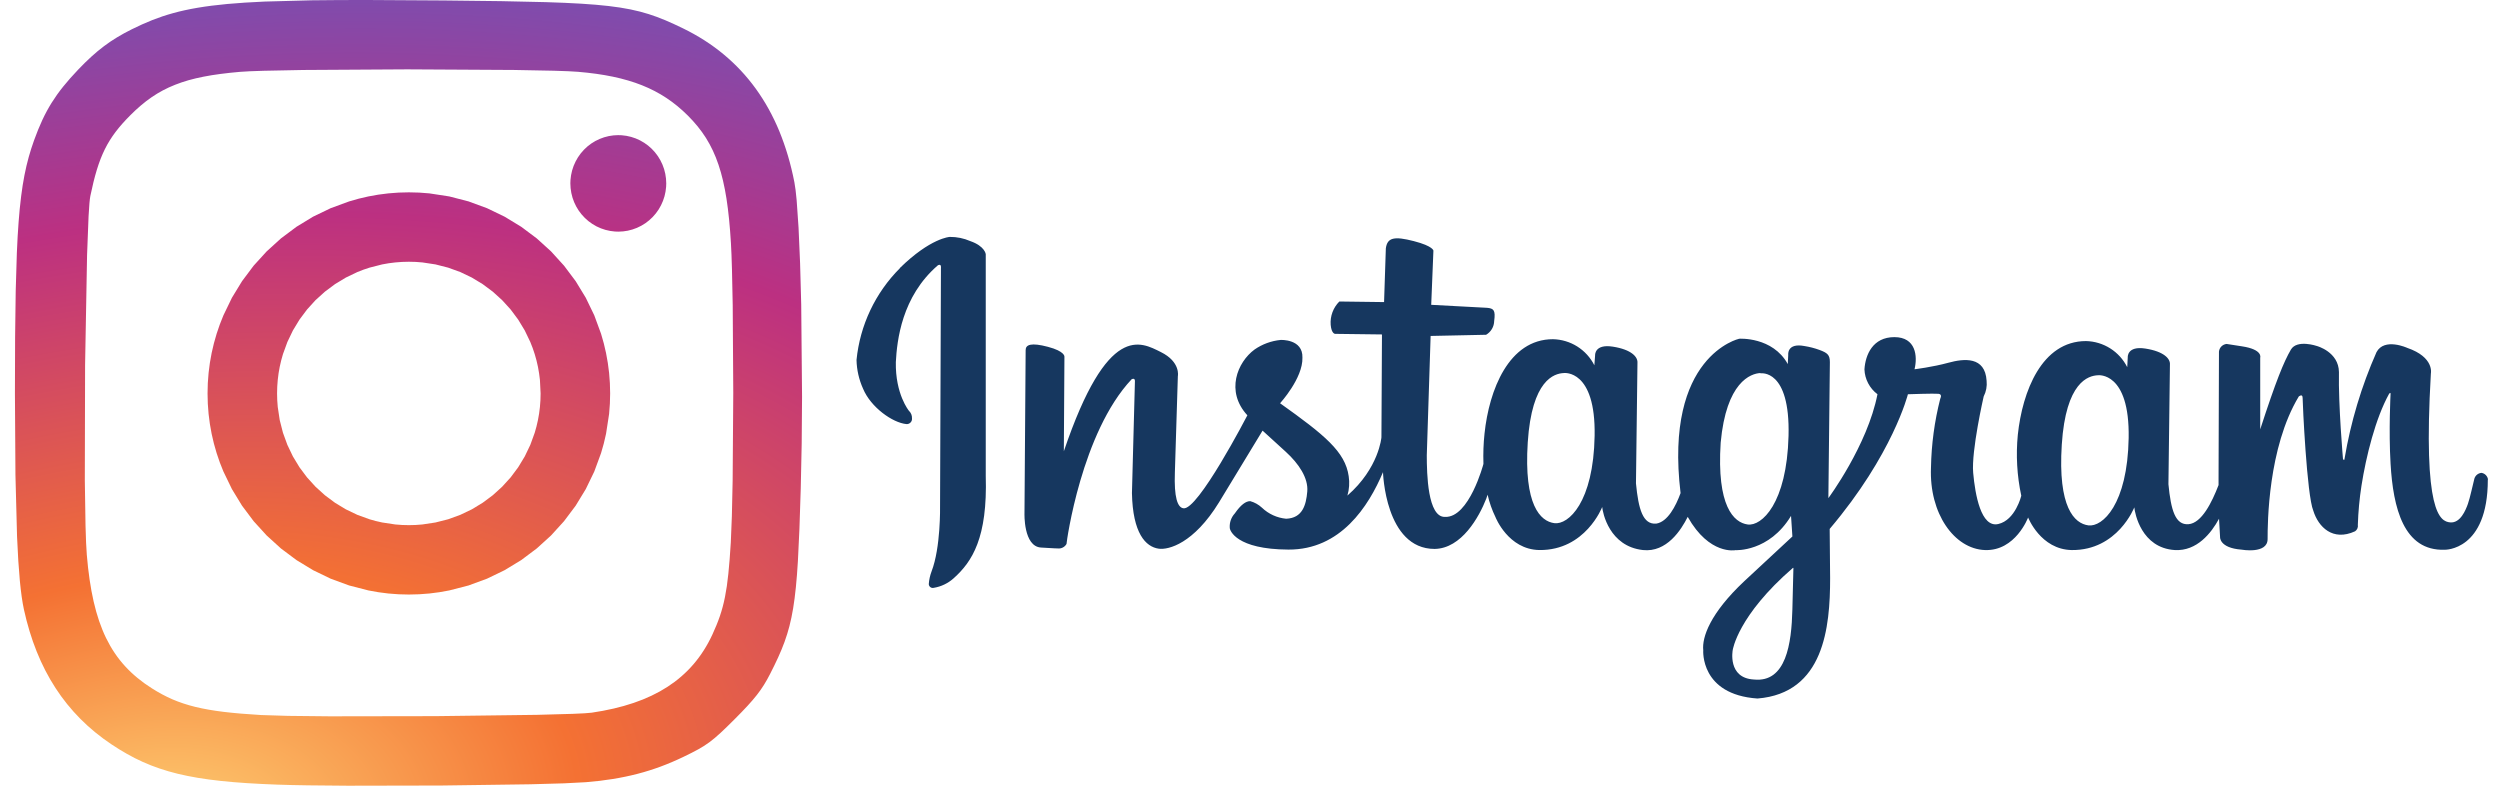 <svg width="140" height="44" viewBox="0 0 140 44" fill="none" xmlns="http://www.w3.org/2000/svg">
<path d="M50.39 15.012C52.116 13.319 53.186 13.267 53.186 13.267C53.583 13.263 53.976 13.344 54.34 13.503C55.157 13.787 55.202 14.233 55.202 14.233V26.647C55.308 30.118 54.443 31.451 53.41 32.379C53.096 32.663 52.707 32.851 52.289 32.919C52.257 32.927 52.223 32.928 52.19 32.921C52.157 32.914 52.126 32.9 52.1 32.88C52.073 32.859 52.051 32.833 52.036 32.803C52.021 32.773 52.013 32.74 52.012 32.707C52.029 32.467 52.081 32.23 52.165 32.005C52.686 30.665 52.643 28.363 52.643 28.363L52.693 15C52.693 15 52.733 14.753 52.525 14.854C50.489 16.605 50.232 19.078 50.167 20.276C50.133 22.072 50.897 23 50.897 23C50.955 23.055 51.001 23.122 51.032 23.196C51.062 23.27 51.075 23.35 51.072 23.43C51.075 23.473 51.07 23.516 51.056 23.557C51.041 23.597 51.018 23.634 50.987 23.664C50.957 23.695 50.92 23.718 50.88 23.732C50.839 23.747 50.796 23.753 50.754 23.748C49.987 23.674 48.764 22.812 48.33 21.764C48.102 21.258 47.978 20.712 47.965 20.158C48.158 18.213 49.018 16.395 50.4 15.014L50.39 15.012ZM139.318 26.862C139.318 30.849 136.902 30.786 136.902 30.786C134.602 30.866 134.015 28.439 133.872 25.971C133.761 24.113 133.872 22.047 133.872 22.047C133.872 22.047 133.872 21.952 133.792 22.047C133.021 23.44 132.5 25.561 132.243 27.198C132.131 27.923 132.062 28.654 132.039 29.388C132.051 29.458 132.042 29.529 132.014 29.594C131.987 29.659 131.941 29.714 131.882 29.753C130.633 30.326 129.831 29.513 129.546 28.603C129.181 27.74 128.947 22.558 128.947 22.288C128.947 22.018 128.731 22.204 128.731 22.204C127.001 25.076 126.986 29.334 126.986 30.188C126.986 31.042 125.525 30.78 125.525 30.78C124.276 30.685 124.324 30.077 124.324 30.077L124.266 29.048C123.833 29.849 123.029 30.872 121.789 30.803C119.913 30.683 119.551 28.741 119.521 28.412C119.521 28.412 118.586 30.828 116.02 30.803C114.274 30.774 113.574 28.979 113.574 28.979C113.574 28.979 112.871 30.865 111.158 30.803C109.444 30.742 108.027 28.757 108.135 26.186C108.158 24.884 108.332 23.589 108.654 22.327C108.654 22.327 108.793 22.081 108.559 22.053C108.325 22.026 106.843 22.078 106.843 22.078C106.843 22.078 106.005 25.44 102.462 29.62L102.487 32.381C102.487 35.13 102.144 38.816 98.419 39.117C95.199 38.897 95.382 36.417 95.382 36.417C95.305 35.687 95.764 34.344 97.687 32.54L100.374 30.043L100.298 28.889C99.067 30.923 97.187 30.809 97.187 30.809C97.187 30.809 95.727 31.105 94.512 28.944C94.147 29.674 93.336 30.949 92.001 30.802C90.125 30.593 89.753 28.725 89.723 28.392C89.723 28.392 88.787 30.83 86.204 30.802C84.454 30.773 83.747 28.959 83.747 28.959C83.552 28.559 83.404 28.137 83.306 27.703L83.229 27.93C82.831 28.948 81.849 30.718 80.339 30.74C77.565 30.74 77.448 26.441 77.448 26.441C76.638 28.364 75.071 30.792 72.151 30.777C69.231 30.763 68.866 29.707 68.866 29.555C68.856 29.408 68.876 29.262 68.925 29.123C68.974 28.985 69.051 28.858 69.15 28.751C69.486 28.265 69.767 28.064 70.013 28.064C70.257 28.132 70.481 28.257 70.667 28.429C71.036 28.782 71.513 29.001 72.022 29.049C72.941 29.016 73.143 28.279 73.207 27.527C73.272 26.775 72.739 25.971 72.003 25.3L70.704 24.115L68.265 28.131C66.845 30.442 65.436 30.8 64.893 30.727C64.153 30.625 63.432 29.858 63.389 27.613L63.556 21.338C63.556 21.138 63.374 21.236 63.374 21.236C60.567 24.214 59.725 30.341 59.725 30.461C59.676 30.548 59.603 30.618 59.513 30.663C59.424 30.708 59.324 30.725 59.225 30.712C58.973 30.712 59.309 30.712 58.305 30.663C57.302 30.613 57.371 28.731 57.371 28.731L57.436 19.605C57.436 19.302 57.736 19.171 58.688 19.423C59.641 19.674 59.608 19.97 59.608 19.97L59.575 25.271C62.032 18.025 63.886 19.16 65.007 19.715C66.129 20.27 65.96 21.066 65.96 21.066L65.793 26.453C65.743 27.858 65.941 28.409 66.261 28.462C67.057 28.652 69.853 23.257 69.853 23.257C68.615 21.917 69.291 20.281 70.255 19.573C70.688 19.273 71.191 19.088 71.716 19.037C71.716 19.037 72.968 18.972 72.936 20.027C72.969 21.181 71.684 22.582 71.684 22.582C74.174 24.357 75.333 25.294 75.527 26.668C75.583 27.03 75.558 27.4 75.455 27.752C77.225 26.211 77.36 24.489 77.36 24.489L77.39 18.729L74.764 18.696C74.764 18.696 74.563 18.696 74.518 18.19C74.5 17.95 74.534 17.709 74.618 17.484C74.702 17.258 74.833 17.054 75.004 16.884L77.508 16.917L77.607 13.905C77.691 13.301 78.075 13.219 79.176 13.503C80.277 13.788 80.271 14.04 80.271 14.04L80.148 17.07L83.272 17.237C83.642 17.271 83.758 17.361 83.674 17.977C83.671 18.133 83.628 18.286 83.549 18.421C83.469 18.556 83.357 18.668 83.222 18.747L80.115 18.813L79.9 25.494C79.9 26.529 79.949 28.976 80.918 28.946C82.274 29.011 83.072 25.981 83.072 25.981V25.956C83.054 25.397 83.074 24.837 83.133 24.281C83.388 21.846 84.489 18.995 86.967 18.995C87.449 19.006 87.92 19.147 88.328 19.404C88.736 19.662 89.067 20.025 89.284 20.456L89.325 19.909C89.325 19.909 89.271 19.248 90.317 19.412C91.364 19.576 91.723 19.989 91.698 20.32L91.614 27.067C91.754 28.528 92.005 29.382 92.746 29.323C93.385 29.228 93.841 28.355 94.112 27.614C93.185 19.905 97.397 18.969 97.397 18.969C97.397 18.969 99.266 18.846 100.116 20.389L100.141 19.872C100.141 19.872 100.057 19.189 101.046 19.378C101.336 19.423 101.621 19.497 101.896 19.598C102.334 19.762 102.473 19.872 102.473 20.281L102.389 27.895C102.389 27.895 104.58 24.945 105.138 22.077C104.921 21.914 104.742 21.704 104.616 21.462C104.489 21.221 104.419 20.955 104.409 20.683C104.463 19.862 104.877 18.879 106.085 18.879C107.293 18.879 107.392 19.949 107.213 20.679C107.213 20.679 108.228 20.556 109.108 20.314C109.988 20.073 111.166 19.949 111.25 21.325C111.282 21.627 111.225 21.931 111.086 22.201C111.086 22.201 110.389 25.246 110.498 26.477C110.608 27.707 110.936 29.564 111.9 29.346C112.864 29.128 113.192 27.762 113.192 27.762C112.951 26.64 112.886 25.487 112.998 24.345C113.253 21.929 114.334 19.1 116.817 19.1C117.298 19.111 117.767 19.253 118.174 19.51C118.58 19.767 118.909 20.131 119.125 20.561L119.154 20.013C119.154 20.013 119.1 19.356 120.144 19.52C121.188 19.684 121.546 20.093 121.516 20.42L121.432 27.114C121.572 28.575 121.82 29.414 122.557 29.355C123.294 29.296 123.867 28.132 124.239 27.164V26.799L124.262 19.692C124.272 19.582 124.32 19.479 124.398 19.4C124.476 19.322 124.578 19.273 124.688 19.261L125.542 19.393C126.738 19.572 126.572 20.028 126.572 20.028V24.044C127.459 21.318 127.886 20.277 128.288 19.582C128.63 18.99 129.748 19.377 129.748 19.377C129.748 19.377 130.969 19.703 130.981 20.838C130.944 22.692 131.208 25.711 131.208 25.711C131.208 25.711 131.255 25.773 131.277 25.752C131.289 25.732 131.296 25.709 131.295 25.686C131.641 23.631 132.241 21.627 133.084 19.721C133.525 18.893 134.804 19.481 134.804 19.481C136.337 20.006 136.129 20.916 136.129 20.916C135.676 28.71 136.64 29.202 137.21 29.254C137.779 29.306 138.079 28.567 138.202 28.218C138.326 27.869 138.486 27.102 138.567 26.798C138.594 26.712 138.646 26.636 138.716 26.579C138.786 26.523 138.872 26.488 138.962 26.48C139.054 26.494 139.139 26.537 139.204 26.602C139.27 26.668 139.313 26.753 139.327 26.845L139.318 26.862ZM87.581 20.89C87.045 20.912 85.781 21.255 85.554 24.773C85.328 28.291 86.259 29.193 87.043 29.297C87.827 29.401 89.234 28.138 89.299 24.403C89.365 20.668 87.581 20.89 87.581 20.89ZM98.589 20.89C98.042 20.912 96.668 21.39 96.358 24.789C96.127 28.344 97.088 29.264 97.869 29.371C98.651 29.478 100.06 28.2 100.158 24.413C100.257 20.626 98.589 20.908 98.589 20.908V20.89ZM100.413 31.794C97.303 34.482 97.033 36.401 97.033 36.401C97.033 36.401 96.725 37.974 98.223 38.053C100.023 38.235 100.326 36.048 100.373 34.135L100.431 31.814L100.413 31.794ZM117.487 21.014C116.95 21.037 115.687 21.379 115.46 24.897C115.233 28.416 116.165 29.318 116.949 29.421C117.733 29.525 119.14 28.263 119.205 24.528C119.27 20.792 117.487 21.014 117.487 21.014Z" fill="#16375F"/>
<path d="M22.895 10.771C22.508 10.771 22.124 10.79 21.746 10.829C21.369 10.868 20.996 10.925 20.63 11C20.264 11.076 19.904 11.169 19.552 11.279L18.517 11.659L17.532 12.134L16.603 12.7L15.734 13.35L14.933 14.078L14.204 14.878L13.554 15.746L12.988 16.674L12.512 17.658C12.369 17.995 12.241 18.34 12.131 18.692C12.021 19.044 11.928 19.404 11.852 19.769C11.777 20.135 11.72 20.507 11.681 20.885C11.642 21.262 11.623 21.645 11.623 22.032C11.623 22.419 11.642 22.802 11.681 23.18C11.719 23.554 11.777 23.927 11.852 24.295C11.928 24.663 12.021 25.021 12.131 25.373C12.241 25.725 12.368 26.07 12.512 26.407L12.988 27.39L13.554 28.319L14.204 29.186L14.933 29.987L15.734 30.715L16.603 31.365L17.532 31.93L18.517 32.406L19.552 32.786L20.63 33.064C20.999 33.14 21.372 33.197 21.746 33.236C22.128 33.275 22.512 33.294 22.895 33.294C23.283 33.294 23.666 33.274 24.044 33.236C24.419 33.197 24.791 33.14 25.16 33.064L26.239 32.786L27.273 32.406L28.258 31.93L29.188 31.365L30.056 30.715L30.858 29.987L31.586 29.186L32.237 28.319L32.803 27.39L33.279 26.407L33.659 25.373C33.769 25.021 33.863 24.661 33.938 24.295L34.11 23.18C34.148 22.802 34.168 22.419 34.168 22.032C34.168 21.645 34.148 21.262 34.11 20.884C34.071 20.51 34.014 20.138 33.938 19.769C33.863 19.402 33.769 19.044 33.659 18.692L33.279 17.658L32.803 16.674L32.237 15.745L31.586 14.878L30.858 14.077L30.056 13.349L29.188 12.7L28.258 12.134L27.273 11.659L26.239 11.279L25.16 11L24.044 10.829C23.662 10.79 23.279 10.771 22.895 10.771V10.771ZM22.895 14.658C23.151 14.658 23.404 14.67 23.654 14.696L24.388 14.807L25.097 14.988L25.776 15.234L26.422 15.543L27.029 15.911L27.597 16.334L28.12 16.809L28.596 17.332L29.019 17.899L29.387 18.507L29.697 19.153C29.79 19.373 29.872 19.6 29.944 19.831C30.016 20.063 30.076 20.299 30.125 20.54C30.173 20.781 30.209 21.026 30.236 21.275L30.274 22.033C30.274 22.289 30.261 22.542 30.236 22.791C30.211 23.04 30.174 23.285 30.125 23.526C30.076 23.767 30.015 24.003 29.944 24.235L29.697 24.913L29.387 25.559L29.019 26.167L28.596 26.734L28.12 27.257L27.597 27.732L27.029 28.155L26.422 28.523L25.776 28.832L25.097 29.079L24.388 29.259L23.654 29.37C23.401 29.396 23.148 29.408 22.895 29.408C22.642 29.408 22.389 29.396 22.136 29.37L21.402 29.259C21.161 29.21 20.924 29.15 20.693 29.079L20.013 28.832L19.368 28.523L18.76 28.155L18.193 27.732L17.669 27.257L17.194 26.734L16.77 26.167L16.402 25.559L16.093 24.913L15.846 24.235L15.665 23.526L15.554 22.791C15.529 22.539 15.516 22.286 15.516 22.033C15.516 21.78 15.529 21.527 15.554 21.275C15.579 21.026 15.616 20.781 15.665 20.54C15.714 20.301 15.774 20.064 15.846 19.831L16.093 19.153L16.402 18.507L16.771 17.899L17.194 17.332L17.669 16.809L18.193 16.335L18.761 15.911L19.368 15.544L20.014 15.234C20.236 15.141 20.463 15.059 20.693 14.988L21.402 14.807C21.643 14.758 21.889 14.721 22.137 14.696C22.389 14.671 22.642 14.658 22.895 14.658L22.895 14.658Z" fill="url(#paint0_radial_691_3054)"/>
<path d="M34.625 7.567C34.535 7.567 34.446 7.572 34.357 7.581C34.268 7.59 34.179 7.603 34.092 7.621C34.004 7.639 33.917 7.662 33.832 7.688C33.746 7.715 33.662 7.746 33.58 7.781C33.497 7.816 33.416 7.855 33.338 7.898C33.259 7.942 33.183 7.989 33.109 8.039C33.035 8.09 32.964 8.145 32.895 8.203C32.827 8.261 32.761 8.322 32.699 8.387C32.637 8.452 32.578 8.519 32.522 8.59C32.467 8.661 32.414 8.734 32.366 8.81C32.318 8.885 32.273 8.964 32.233 9.044C32.192 9.124 32.155 9.206 32.123 9.29C32.09 9.374 32.062 9.46 32.038 9.547C32.014 9.633 31.995 9.721 31.98 9.81C31.964 9.899 31.953 9.988 31.947 10.078C31.943 10.142 31.94 10.206 31.94 10.269C31.94 10.36 31.945 10.45 31.954 10.539C31.963 10.629 31.976 10.718 31.994 10.806C32.012 10.895 32.034 10.982 32.06 11.068C32.087 11.154 32.117 11.239 32.152 11.322C32.187 11.405 32.226 11.486 32.269 11.565C32.312 11.644 32.359 11.721 32.409 11.795C32.46 11.87 32.514 11.941 32.572 12.01C32.629 12.079 32.691 12.145 32.755 12.208C32.819 12.271 32.886 12.33 32.956 12.386C33.026 12.442 33.099 12.495 33.175 12.543C33.25 12.592 33.328 12.637 33.407 12.678C33.487 12.719 33.569 12.756 33.652 12.788C33.736 12.821 33.821 12.849 33.907 12.873C33.993 12.897 34.081 12.917 34.169 12.932C34.257 12.948 34.346 12.959 34.435 12.965C34.498 12.97 34.562 12.972 34.625 12.972C34.715 12.972 34.804 12.967 34.893 12.958C34.982 12.949 35.071 12.936 35.158 12.918C35.246 12.9 35.333 12.878 35.418 12.851C35.504 12.825 35.588 12.794 35.67 12.759C35.753 12.723 35.834 12.684 35.912 12.641C35.991 12.598 36.067 12.551 36.141 12.5C36.215 12.449 36.286 12.395 36.355 12.336C36.423 12.278 36.489 12.217 36.551 12.152C36.613 12.088 36.672 12.02 36.728 11.949C36.783 11.879 36.836 11.806 36.884 11.73C36.932 11.654 36.977 11.576 37.017 11.495C37.058 11.415 37.095 11.333 37.127 11.249C37.16 11.165 37.188 11.079 37.212 10.992C37.236 10.906 37.255 10.818 37.27 10.729C37.286 10.64 37.296 10.551 37.303 10.461C37.307 10.397 37.309 10.334 37.31 10.27C37.31 10.18 37.305 10.09 37.296 10C37.287 9.91 37.274 9.821 37.256 9.733C37.238 9.645 37.216 9.557 37.19 9.471C37.163 9.385 37.133 9.301 37.098 9.218C37.063 9.135 37.024 9.053 36.981 8.974C36.938 8.895 36.891 8.818 36.841 8.744C36.79 8.67 36.736 8.598 36.678 8.529C36.62 8.46 36.559 8.394 36.495 8.331C36.431 8.268 36.364 8.209 36.294 8.153C36.224 8.097 36.151 8.045 36.075 7.996C36 7.947 35.922 7.902 35.843 7.862C35.763 7.821 35.681 7.784 35.598 7.751C35.514 7.718 35.429 7.69 35.343 7.666C35.257 7.642 35.169 7.622 35.081 7.607C34.993 7.591 34.904 7.581 34.815 7.574C34.752 7.57 34.688 7.568 34.625 7.568V7.567Z" fill="url(#paint1_radial_691_3054)"/>
<path d="M20.757 0C19.531 -0.002 18.437 0.004 17.454 0.017L14.819 0.088C14.039 0.122 13.349 0.166 12.73 0.223C12.42 0.252 12.128 0.284 11.851 0.319C11.588 0.352 11.325 0.391 11.064 0.435C10.814 0.477 10.578 0.523 10.351 0.573C10.124 0.622 9.908 0.676 9.699 0.734C9.494 0.79 9.292 0.852 9.091 0.919C8.894 0.986 8.702 1.056 8.512 1.131C8.133 1.282 7.763 1.45 7.382 1.639C7.089 1.785 6.818 1.932 6.561 2.088C6.303 2.244 6.059 2.408 5.821 2.588C5.575 2.773 5.338 2.97 5.111 3.178C4.873 3.395 4.631 3.632 4.379 3.898C4.062 4.231 3.787 4.54 3.542 4.845C3.42 4.996 3.306 5.147 3.198 5.298C3.092 5.447 2.99 5.599 2.893 5.754C2.797 5.908 2.706 6.065 2.619 6.226C2.53 6.39 2.447 6.557 2.368 6.726C2.208 7.071 2.058 7.443 1.908 7.857C1.797 8.164 1.698 8.475 1.61 8.789C1.521 9.11 1.441 9.446 1.37 9.81C1.299 10.173 1.237 10.564 1.183 10.996C1.124 11.47 1.078 11.944 1.043 12.421C1.003 12.944 0.97 13.52 0.944 14.161L0.88 16.292L0.846 18.89L0.836 22.03L0.865 26.596L0.955 30.056L1.025 31.408L1.112 32.528C1.14 32.829 1.175 33.13 1.217 33.431C1.255 33.697 1.296 33.931 1.34 34.133C1.429 34.543 1.535 34.95 1.657 35.352C1.773 35.737 1.906 36.117 2.056 36.49C2.203 36.856 2.364 37.209 2.539 37.548C2.715 37.888 2.904 38.214 3.107 38.527C3.31 38.841 3.528 39.141 3.76 39.429C3.992 39.717 4.239 39.992 4.499 40.254C4.76 40.517 5.035 40.767 5.325 41.004C5.618 41.245 5.923 41.47 6.239 41.681C6.531 41.876 6.821 42.056 7.113 42.22C7.404 42.385 7.699 42.534 8.001 42.67C8.304 42.805 8.614 42.928 8.938 43.037C9.262 43.147 9.599 43.245 9.956 43.332C10.313 43.418 10.69 43.494 11.09 43.561C11.489 43.627 11.917 43.684 12.373 43.733C12.829 43.782 13.316 43.823 13.84 43.856C14.363 43.89 14.922 43.917 15.523 43.939C16.451 43.973 17.856 43.992 19.476 44L24.722 43.989L29.689 43.92L31.578 43.867L32.808 43.803C33.072 43.782 33.331 43.757 33.58 43.727C33.829 43.697 34.075 43.663 34.315 43.624C34.554 43.586 34.788 43.542 35.018 43.494C35.246 43.447 35.472 43.394 35.697 43.336C35.919 43.279 36.139 43.215 36.356 43.147C36.573 43.079 36.788 43.005 37.002 42.926C37.217 42.846 37.43 42.761 37.64 42.671C37.853 42.581 38.065 42.484 38.277 42.382C38.604 42.225 38.867 42.093 39.098 41.965C39.315 41.846 39.524 41.713 39.724 41.567C39.921 41.421 40.117 41.256 40.343 41.048C40.569 40.84 40.825 40.589 41.142 40.272C41.42 39.993 41.656 39.751 41.858 39.531C42.061 39.311 42.231 39.113 42.381 38.922C42.524 38.741 42.657 38.552 42.779 38.357C42.899 38.166 43.009 37.968 43.121 37.749C43.29 37.418 43.441 37.112 43.575 36.817C43.706 36.532 43.825 36.243 43.933 35.949C44.039 35.657 44.131 35.36 44.209 35.06C44.288 34.751 44.357 34.424 44.416 34.066C44.475 33.708 44.526 33.318 44.569 32.883C44.613 32.448 44.65 31.967 44.682 31.426L44.768 29.612L44.842 27.356L44.895 24.842L44.915 22.214L44.868 17.052L44.805 14.74L44.719 12.755L44.612 11.207C44.573 10.776 44.531 10.437 44.486 10.208C44.437 9.954 44.381 9.702 44.32 9.451C44.261 9.207 44.196 8.964 44.125 8.723C44.056 8.489 43.98 8.256 43.899 8.025C43.819 7.797 43.734 7.573 43.645 7.355C43.556 7.137 43.46 6.923 43.359 6.714C43.259 6.505 43.154 6.302 43.044 6.103C42.934 5.903 42.819 5.709 42.698 5.52C42.578 5.331 42.453 5.146 42.323 4.966C42.193 4.787 42.058 4.612 41.917 4.442C41.778 4.272 41.633 4.107 41.482 3.946C41.332 3.786 41.177 3.631 41.017 3.48C40.857 3.33 40.692 3.184 40.522 3.043C40.352 2.901 40.177 2.765 39.998 2.635C39.817 2.503 39.632 2.377 39.443 2.256C39.252 2.134 39.057 2.017 38.859 1.907C38.657 1.794 38.452 1.687 38.244 1.586C37.9 1.419 37.581 1.27 37.267 1.138C36.96 1.007 36.646 0.891 36.327 0.79C36.007 0.689 35.673 0.602 35.306 0.527C34.939 0.453 34.538 0.39 34.085 0.337C33.632 0.285 33.126 0.242 32.547 0.206C31.969 0.171 31.318 0.143 30.575 0.12L28.049 0.064L24.852 0.026L20.759 0.001L20.757 0ZM22.883 3.884L28.787 3.918L31.013 3.961C31.627 3.978 32.095 3.998 32.369 4.021C32.726 4.051 33.067 4.089 33.392 4.134C33.705 4.177 34.015 4.231 34.324 4.295C34.621 4.357 34.904 4.428 35.174 4.508C35.445 4.587 35.704 4.676 35.952 4.775C36.2 4.874 36.437 4.982 36.665 5.101C36.892 5.219 37.112 5.349 37.325 5.49C37.537 5.631 37.741 5.782 37.939 5.945C38.137 6.109 38.33 6.283 38.517 6.47C38.715 6.668 38.898 6.869 39.067 7.076C39.234 7.282 39.39 7.498 39.532 7.722C39.675 7.95 39.804 8.187 39.919 8.431C40.036 8.679 40.141 8.942 40.235 9.221C40.33 9.5 40.413 9.797 40.488 10.114C40.566 10.45 40.631 10.789 40.684 11.13C40.74 11.492 40.788 11.877 40.829 12.29C40.87 12.703 40.904 13.143 40.932 13.614C40.955 13.991 40.974 14.49 40.99 15.079L41.032 17.086L41.063 22.003L41.028 26.916L40.984 28.917L40.925 30.373C40.884 31.055 40.84 31.628 40.788 32.126C40.762 32.376 40.734 32.606 40.703 32.823C40.673 33.028 40.638 33.231 40.598 33.434C40.561 33.619 40.519 33.802 40.47 33.985C40.424 34.158 40.372 34.331 40.314 34.501C40.255 34.672 40.192 34.842 40.123 35.009C40.051 35.185 39.974 35.361 39.894 35.534C39.822 35.688 39.747 35.839 39.667 35.985C39.589 36.13 39.505 36.272 39.416 36.412C39.329 36.55 39.237 36.684 39.141 36.813C39.046 36.943 38.945 37.069 38.841 37.191C38.737 37.312 38.628 37.43 38.515 37.544C38.402 37.657 38.285 37.767 38.163 37.873C38.042 37.979 37.916 38.081 37.786 38.179C37.655 38.277 37.52 38.371 37.381 38.461C37.242 38.551 37.098 38.637 36.95 38.72C36.801 38.802 36.648 38.881 36.491 38.956C36.33 39.032 36.168 39.103 36.004 39.17C35.834 39.238 35.662 39.302 35.488 39.361C35.135 39.481 34.763 39.587 34.371 39.678C33.962 39.773 33.55 39.85 33.135 39.91C32.975 39.933 32.608 39.955 32.083 39.975L30.081 40.031L24.406 40.104L18.465 40.114L16.133 40.089L14.618 40.042L13.501 39.963C13.154 39.934 12.831 39.901 12.529 39.865C12.227 39.828 11.946 39.787 11.681 39.74C11.43 39.697 11.181 39.645 10.933 39.585C10.707 39.53 10.484 39.466 10.264 39.393C10.051 39.323 9.848 39.245 9.65 39.16C9.453 39.074 9.261 38.98 9.07 38.878C8.88 38.776 8.692 38.665 8.502 38.544C8.358 38.453 8.219 38.36 8.085 38.263C7.952 38.165 7.823 38.067 7.699 37.965C7.574 37.863 7.455 37.757 7.34 37.649C7.226 37.541 7.115 37.429 7.009 37.313C6.903 37.197 6.802 37.079 6.705 36.956C6.607 36.832 6.514 36.705 6.426 36.574C6.336 36.442 6.252 36.306 6.172 36.167C6.092 36.028 6.015 35.883 5.942 35.734C5.868 35.582 5.799 35.428 5.736 35.271C5.671 35.112 5.609 34.947 5.551 34.778C5.435 34.438 5.334 34.077 5.245 33.691C5.157 33.306 5.081 32.896 5.018 32.46C4.954 32.023 4.902 31.561 4.861 31.069C4.831 30.707 4.807 30.143 4.789 29.431L4.75 26.9L4.765 20.447L4.876 14.281L4.96 12.108L5.008 11.39C5.025 11.199 5.042 11.056 5.06 10.971C5.118 10.691 5.177 10.43 5.237 10.185C5.294 9.954 5.357 9.726 5.426 9.498C5.492 9.284 5.561 9.083 5.635 8.893C5.707 8.709 5.787 8.528 5.874 8.351C5.96 8.178 6.052 8.013 6.152 7.853C6.251 7.692 6.359 7.536 6.477 7.382C6.594 7.227 6.721 7.074 6.858 6.919C6.996 6.764 7.145 6.607 7.306 6.446C7.494 6.257 7.69 6.075 7.893 5.903C8.084 5.74 8.284 5.586 8.491 5.444C8.695 5.303 8.904 5.177 9.122 5.061C9.339 4.946 9.566 4.842 9.804 4.748C10.041 4.654 10.291 4.57 10.556 4.493C10.834 4.415 11.116 4.349 11.399 4.294C11.697 4.235 12.014 4.184 12.352 4.14C12.691 4.096 13.05 4.057 13.435 4.024C13.703 4.001 14.166 3.98 14.775 3.963L16.99 3.919L22.884 3.883L22.883 3.884Z" fill="url(#paint2_radial_691_3054)"/>
<defs>
<radialGradient id="paint0_radial_691_3054" cx="0" cy="0" r="1" gradientUnits="userSpaceOnUse" gradientTransform="translate(7.859 47.208) rotate(-9.531) scale(93.161 56.548)">
<stop stop-color="#FED576"/>
<stop offset="0.263" stop-color="#F47133"/>
<stop offset="0.609" stop-color="#BC3081"/>
<stop offset="1" stop-color="#4C63D2"/>
</radialGradient>
<radialGradient id="paint1_radial_691_3054" cx="0" cy="0" r="1" gradientUnits="userSpaceOnUse" gradientTransform="translate(7.859 47.208) rotate(-9.531) scale(93.161 56.548)">
<stop stop-color="#FED576"/>
<stop offset="0.263" stop-color="#F47133"/>
<stop offset="0.609" stop-color="#BC3081"/>
<stop offset="1" stop-color="#4C63D2"/>
</radialGradient>
<radialGradient id="paint2_radial_691_3054" cx="0" cy="0" r="1" gradientUnits="userSpaceOnUse" gradientTransform="translate(7.859 47.207) rotate(-9.531) scale(93.161 56.548)">
<stop stop-color="#FED576"/>
<stop offset="0.263" stop-color="#F47133"/>
<stop offset="0.609" stop-color="#BC3081"/>
<stop offset="1" stop-color="#4C63D2"/>
</radialGradient>
</defs>
</svg>
